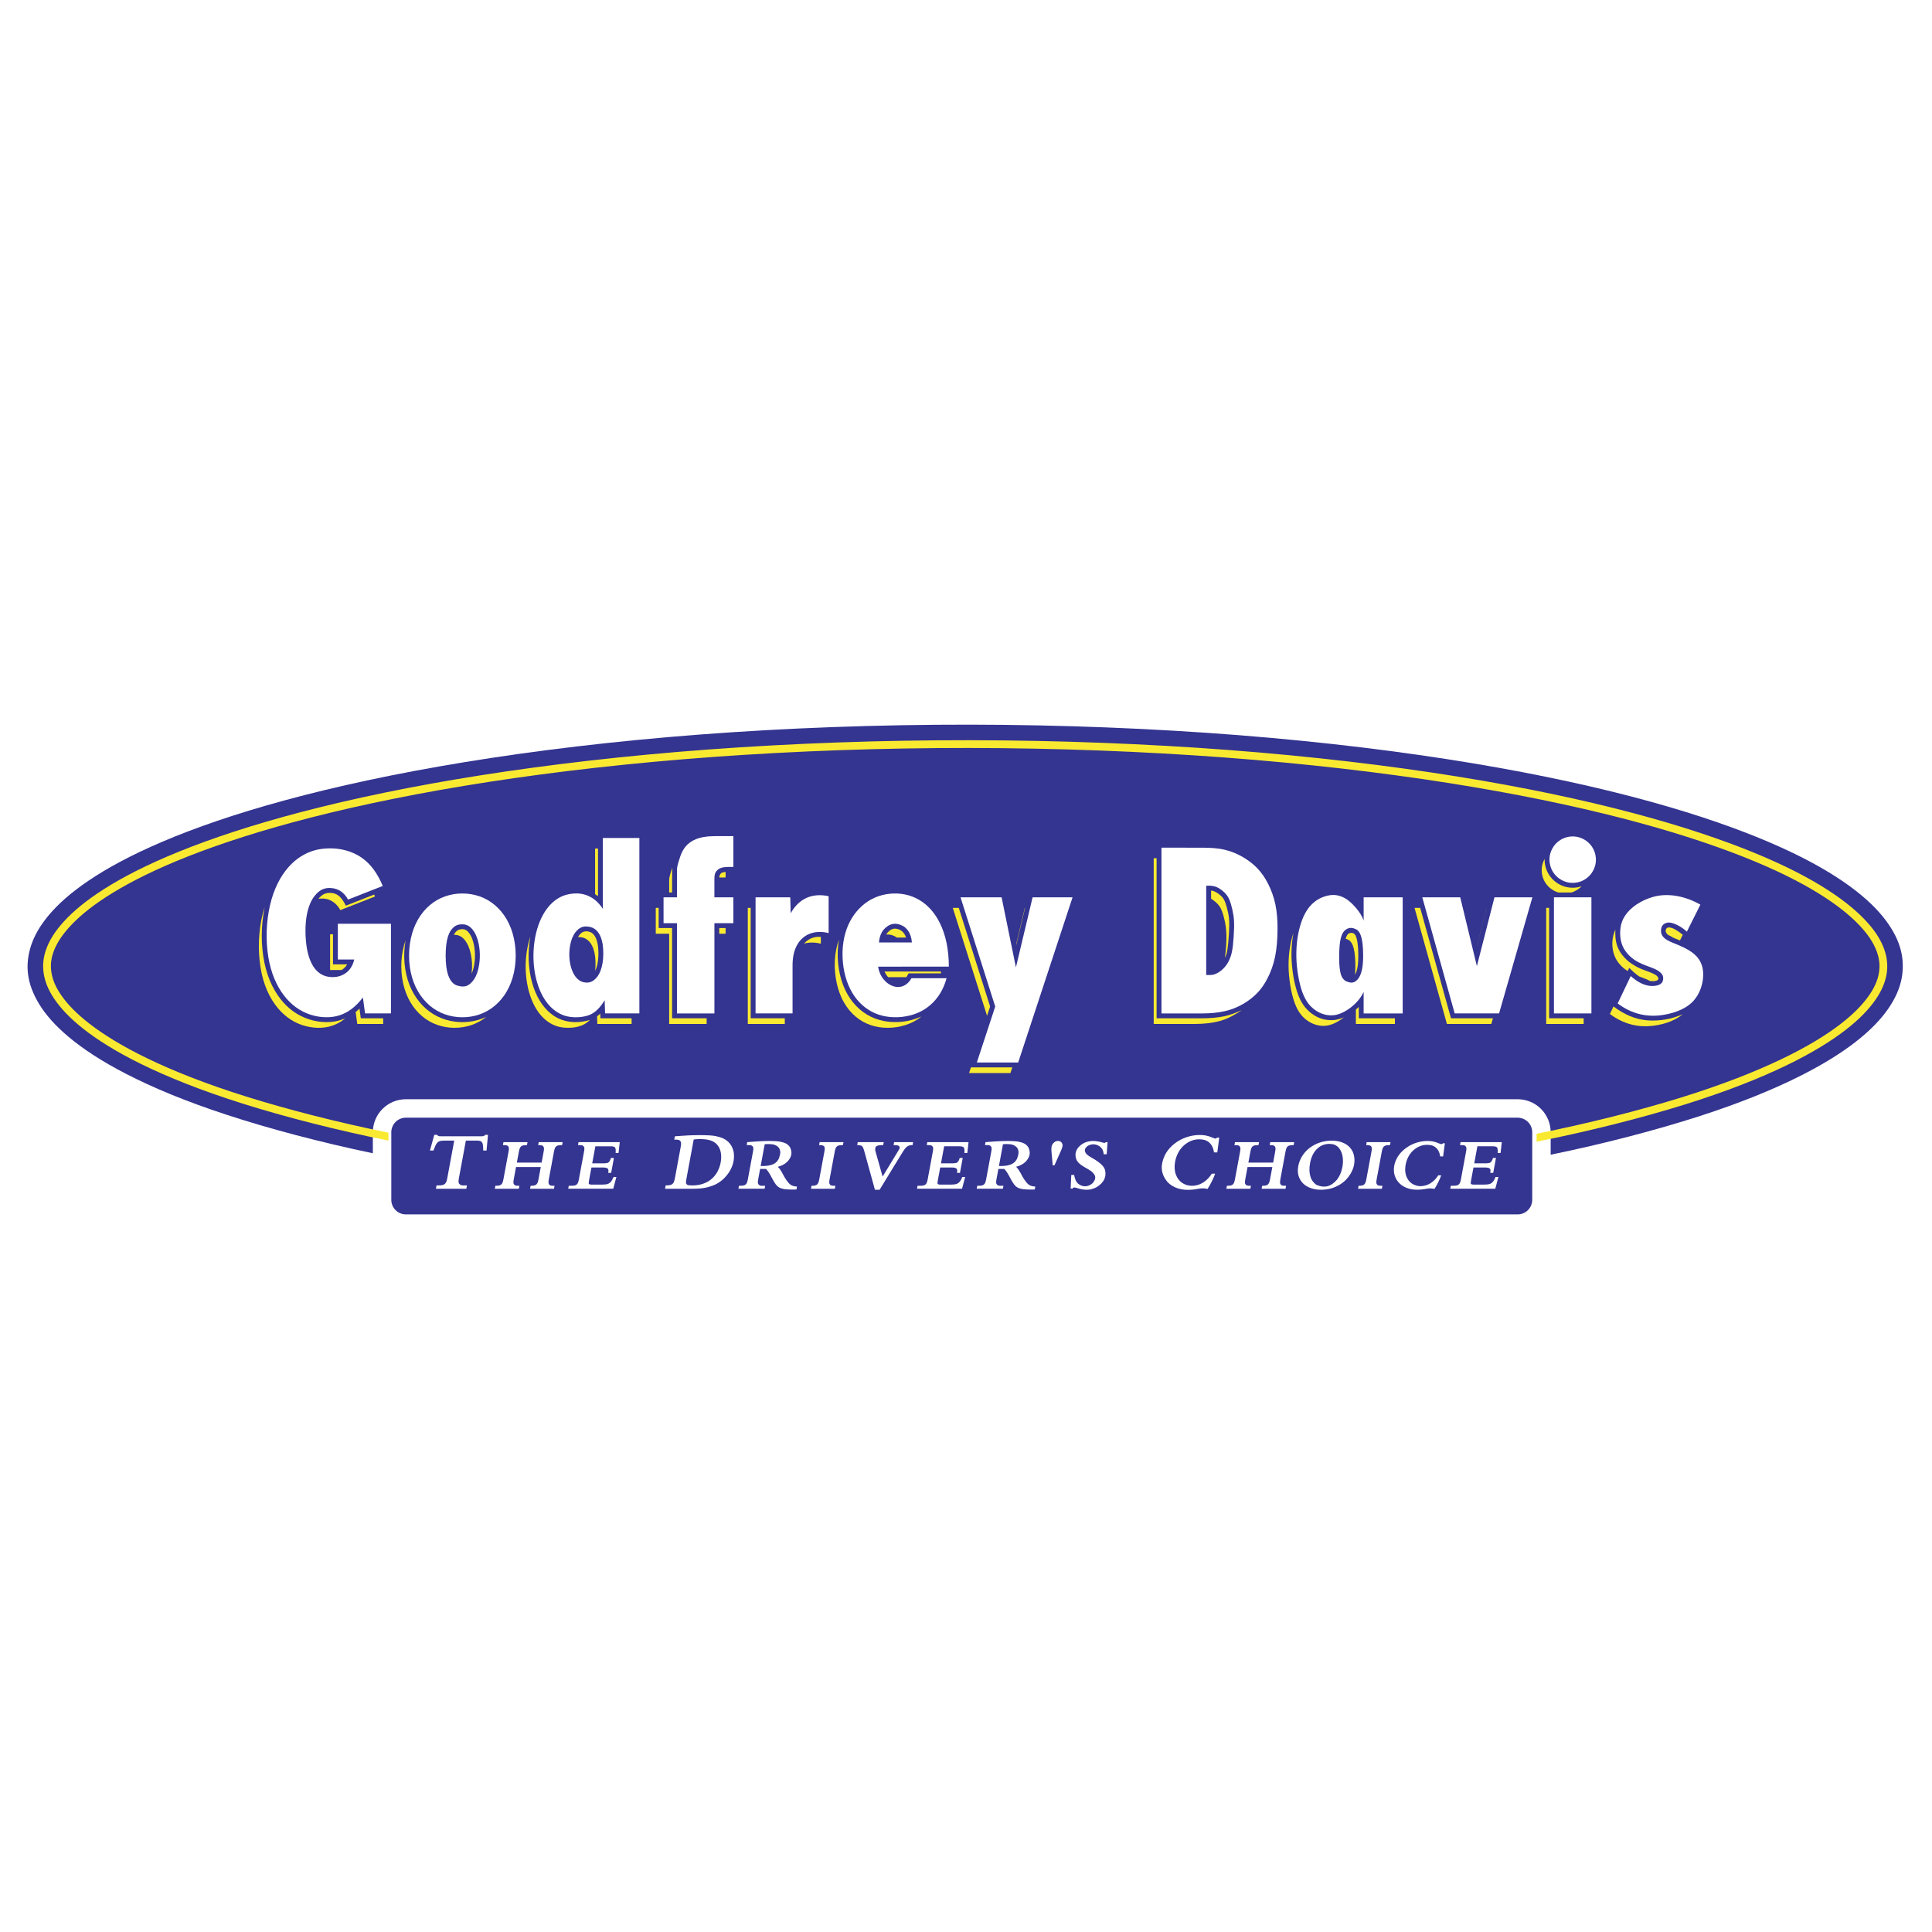 <?xml version="1.0" encoding="utf-8"?>
<!-- Generator: Adobe Illustrator 13.0.0, SVG Export Plug-In . SVG Version: 6.00 Build 14948)  -->
<!DOCTYPE svg PUBLIC "-//W3C//DTD SVG 1.0//EN" "http://www.w3.org/TR/2001/REC-SVG-20010904/DTD/svg10.dtd">
<svg version="1.0" id="Layer_1" xmlns="http://www.w3.org/2000/svg" xmlns:xlink="http://www.w3.org/1999/xlink" x="0px" y="0px"
	 width="192.756px" height="192.756px" viewBox="0 0 192.756 192.756" enable-background="new 0 0 192.756 192.756"
	 xml:space="preserve">
<g>
	<polygon fill-rule="evenodd" clip-rule="evenodd" fill="#FFFFFF" points="0,0 192.756,0 192.756,192.756 0,192.756 0,0 	"/>
	<path fill-rule="evenodd" clip-rule="evenodd" fill="#343491" d="M154.712,115.205v-2.24l0,0c0-0.432-0.087-0.863-0.252-1.261
		c-0.164-0.398-0.408-0.764-0.713-1.068c-0.304-0.305-0.668-0.549-1.067-0.714c-0.398-0.165-0.831-0.251-1.264-0.252l0,0H40.493l0,0
		c-0.432,0-0.863,0.086-1.262,0.251c-0.398,0.165-0.763,0.41-1.067,0.714c-0.305,0.305-0.549,0.67-0.714,1.068
		c-0.165,0.398-0.251,0.83-0.251,1.262l0,0v2.096l0,0c-5.211-1.086-10.368-2.458-14.572-3.835
		c-4.205-1.376-7.458-2.756-10.005-4.065c-2.547-1.309-4.388-2.547-5.771-3.706c-1.382-1.159-2.307-2.241-2.939-3.268
		c-1.26-2.079-1.433-3.905-0.818-5.835c0.323-0.978,0.881-1.988,1.787-3.062s2.156-2.211,3.968-3.434
		c1.811-1.223,4.182-2.53,7.375-3.888c3.193-1.358,7.209-2.766,12.218-4.127c5.008-1.361,11.009-2.675,17.975-3.812
		c6.966-1.137,14.898-2.096,23.455-2.747c8.556-0.651,17.737-0.994,26.9-0.982c9.164,0.012,18.31,0.378,26.818,1.049
		c8.508,0.671,16.378,1.646,23.279,2.793s12.833,2.467,17.782,3.834c4.948,1.366,8.913,2.779,12.051,4.133
		c3.139,1.354,5.45,2.648,7.222,3.865c1.771,1.216,3.002,2.354,3.885,3.425c1.726,2.119,2.23,3.992,1.967,5.933
		c-0.142,0.961-0.504,1.934-1.155,2.96c-0.65,1.025-1.591,2.106-3.003,3.271c-1.413,1.164-3.298,2.411-5.902,3.729
		s-5.929,2.705-10.207,4.084C165.229,112.753,159.998,114.123,154.712,115.205L154.712,115.205z"/>
	<path fill-rule="evenodd" clip-rule="evenodd" fill="#343491" d="M40.494,121.161c-0.19,0-0.38-0.038-0.556-0.111
		c-0.176-0.072-0.337-0.181-0.472-0.314c-0.286-0.286-0.427-0.667-0.426-1.029l0,0v-6.74l0,0c0-0.189,0.038-0.38,0.111-0.557
		c0.073-0.176,0.181-0.337,0.315-0.472c0.285-0.286,0.667-0.427,1.028-0.426l0,0h110.921l0,0c0.19,0,0.381,0.038,0.557,0.111
		c0.176,0.072,0.337,0.18,0.472,0.314c0.286,0.285,0.427,0.667,0.426,1.028l0,0v6.74l0,0c0,0.19-0.037,0.381-0.11,0.557
		s-0.181,0.338-0.315,0.473c-0.285,0.285-0.667,0.426-1.028,0.426l0,0H40.494L40.494,121.161z"/>
	<path fill-rule="evenodd" clip-rule="evenodd" fill="#F9EA31" d="M35.485,100.973c0.129-0.105,0.257-0.219,0.381-0.343l0,0
		l0.131,0.964h2.233v0.567h-2.584L35.485,100.973L35.485,100.973z"/>
	<path fill-rule="evenodd" clip-rule="evenodd" fill="#F9EA31" d="M34.458,101.597c-0.373,0.313-0.803,0.561-1.262,0.722
		c-0.904,0.322-2.006,0.3-3.066-0.053c-0.523-0.177-1.016-0.438-1.472-0.786c-0.456-0.347-0.876-0.78-1.25-1.305
		c-0.373-0.525-0.699-1.141-0.955-1.849c-0.532-1.436-0.733-3.355-0.572-5.18c0.082-0.928,0.258-1.812,0.527-2.668
		c-0.194,0.955-0.293,1.93-0.293,2.886c0,0.956,0.098,1.893,0.275,2.73s0.434,1.573,0.754,2.225c0.32,0.652,0.704,1.221,1.128,1.695
		c0.423,0.475,0.886,0.856,1.391,1.156c0.981,0.585,2.169,0.875,3.278,0.796C33.48,101.928,33.986,101.802,34.458,101.597
		L34.458,101.597z"/>
	<path fill-rule="evenodd" clip-rule="evenodd" fill="#F9EA31" d="M37.329,89.251c0.028,0.065,0.055,0.13,0.082,0.195l0,0
		l-3.458,1.357l0,0c-0.113-0.213-0.258-0.41-0.418-0.571c-0.528-0.525-1.146-0.651-1.764-0.555c0.385-0.488,0.77-0.605,1.179-0.595
		c0.431,0.02,0.822,0.144,1.219,0.696c0.122,0.168,0.239,0.371,0.334,0.583l0,0L37.329,89.251L37.329,89.251z"/>
	<path fill-rule="evenodd" clip-rule="evenodd" fill="#F9EA31" d="M33.223,93.213v3.001h1.418l0,0
		c-0.129,0.206-0.285,0.399-0.563,0.567l0,0h-1.145v-3.568H33.223L33.223,93.213z"/>
	<path fill-rule="evenodd" clip-rule="evenodd" fill="#F9EA31" d="M48.512,101.459c-0.438,0.354-0.94,0.632-1.485,0.816
		s-1.135,0.275-1.722,0.271c-0.587-0.006-1.172-0.109-1.713-0.305c-0.541-0.195-1.038-0.482-1.481-0.857
		c-0.444-0.375-0.836-0.837-1.157-1.38c-0.32-0.543-0.569-1.167-0.725-1.856c-0.156-0.69-0.219-1.447-0.181-2.185
		c0.039-0.738,0.178-1.459,0.413-2.148c-0.133,0.775-0.165,1.568-0.097,2.326c0.069,0.758,0.239,1.479,0.493,2.126
		c0.254,0.646,0.593,1.218,0.996,1.706c0.402,0.489,0.869,0.895,1.385,1.21c1.04,0.64,2.308,0.894,3.521,0.763
		C47.37,101.879,47.962,101.714,48.512,101.459L48.512,101.459z"/>
	<path fill-rule="evenodd" clip-rule="evenodd" fill="#F9EA31" d="M47.052,97.146c0.042-0.341,0.055-0.686,0.041-1.021
		c-0.014-0.336-0.057-0.663-0.121-0.957s-0.147-0.555-0.243-0.776c-0.096-0.22-0.202-0.401-0.313-0.547
		c-0.37-0.474-0.74-0.59-1.135-0.575c0.05-0.104,0.113-0.201,0.179-0.279c0.235-0.266,0.458-0.293,0.739-0.286
		c0.257,0.027,0.468,0.154,0.708,0.533c0.076,0.125,0.15,0.276,0.216,0.457c0.226,0.619,0.31,1.386,0.242,2.159
		C47.321,96.319,47.229,96.744,47.052,97.146L47.052,97.146z"/>
	<path fill-rule="evenodd" clip-rule="evenodd" fill="#F9EA31" d="M59.571,101.395c0.108-0.077,0.214-0.164,0.316-0.262l0,0
		l0.016,0.461h3.114v0.567h-3.42L59.571,101.395L59.571,101.395z"/>
	<path fill-rule="evenodd" clip-rule="evenodd" fill="#F9EA31" d="M58.856,101.76c-0.209,0.216-0.459,0.392-0.745,0.519
		c-0.559,0.249-1.354,0.329-2.096,0.216c-0.365-0.06-0.694-0.178-1.007-0.348c-0.312-0.17-0.606-0.392-0.882-0.675
		c-0.275-0.284-0.532-0.63-0.76-1.047s-0.429-0.904-0.583-1.456c-0.449-1.605-0.492-3.667,0.133-5.533
		c-0.146,0.789-0.203,1.594-0.17,2.379s0.154,1.551,0.344,2.23c0.19,0.681,0.448,1.277,0.749,1.776
		c0.301,0.499,0.645,0.901,1.017,1.221s0.771,0.556,1.204,0.709C56.909,102.052,57.914,102.05,58.856,101.76L58.856,101.76z"/>
	<path fill-rule="evenodd" clip-rule="evenodd" fill="#F9EA31" d="M59.373,89.215v-4.559h0.29v4.75l0,0
		C59.563,89.34,59.467,89.276,59.373,89.215L59.373,89.215z"/>
	<path fill-rule="evenodd" clip-rule="evenodd" fill="#F9EA31" d="M57.672,93.488c0.088-0.161,0.209-0.306,0.334-0.403
		c0.236-0.19,0.553-0.208,0.857-0.101c0.145,0.053,0.269,0.139,0.381,0.273s0.214,0.315,0.294,0.57
		c0.158,0.475,0.223,1.352,0.11,2.113c-0.053,0.357-0.141,0.65-0.269,0.925c0.034-0.33,0.043-0.663,0.031-0.974
		c-0.013-0.311-0.048-0.6-0.101-0.845c-0.052-0.246-0.122-0.449-0.202-0.622c-0.08-0.172-0.17-0.314-0.27-0.431
		C58.457,93.565,58.098,93.492,57.672,93.488L57.672,93.488z"/>
	<polygon fill-rule="evenodd" clip-rule="evenodd" fill="#F9EA31" points="65.715,90.578 65.715,92.591 67.053,92.591 
		67.053,101.594 70.501,101.594 70.501,102.161 66.763,102.161 66.763,93.158 65.425,93.158 65.425,90.578 65.715,90.578 	"/>
	<path fill-rule="evenodd" clip-rule="evenodd" fill="#F9EA31" d="M66.765,89.042l0.001-1.231l0,0c0-0.139,0.02-0.277,0.059-0.436
		s0.099-0.34,0.134-0.449c0.067-0.214,0.067-0.232,0.107-0.353c-0.023,0.824-0.009,1.646-0.013,2.469l0,0H66.765L66.765,89.042z"/>
	<path fill-rule="evenodd" clip-rule="evenodd" fill="#F9EA31" d="M72.394,86.993v0.551l0,0c-0.215-0.005-0.425-0.003-0.63,0.005
		c-0.001-0.162,0.094-0.412,0.247-0.469C72.099,87.032,72.244,87.006,72.394,86.993L72.394,86.993z"/>
	<polygon fill-rule="evenodd" clip-rule="evenodd" fill="#F9EA31" points="72.394,92.591 72.394,93.158 71.761,93.158 
		71.761,92.591 72.394,92.591 	"/>
	<path fill-rule="evenodd" clip-rule="evenodd" fill="#F9EA31" d="M81.898,93.475v0.671l0,0c-0.583-0.132-1.147-0.15-1.687-0.002
		c0.139-0.153,0.299-0.286,0.469-0.392C81.036,93.524,81.465,93.439,81.898,93.475L81.898,93.475z"/>
	<polygon fill-rule="evenodd" clip-rule="evenodd" fill="#F9EA31" points="78.299,101.594 78.299,102.161 74.607,102.161 
		74.607,90.578 74.896,90.578 74.896,101.594 78.299,101.594 	"/>
	<path fill-rule="evenodd" clip-rule="evenodd" fill="#F9EA31" d="M91.927,101.42c-0.91,0.758-2.153,1.119-3.338,1.125
		c-0.612,0.004-1.201-0.089-1.742-0.276c-0.541-0.188-1.035-0.469-1.476-0.84s-0.83-0.832-1.15-1.385
		c-0.664-1.122-0.999-2.698-0.93-4.17c0.034-0.75,0.171-1.459,0.407-2.135c-0.13,0.781-0.157,1.579-0.082,2.357
		c0.075,0.778,0.254,1.538,0.511,2.203s0.593,1.235,0.99,1.721c0.397,0.486,0.855,0.887,1.363,1.195
		c1.052,0.642,2.323,0.861,3.569,0.722C90.693,101.862,91.331,101.687,91.927,101.42L91.927,101.42z"/>
	<path fill-rule="evenodd" clip-rule="evenodd" fill="#F9EA31" d="M93.886,97.111h-3.239l0,0c-0.025,0.057-0.053,0.113-0.091,0.177
		s-0.086,0.135-0.109,0.171c-0.024,0.035-0.024,0.035-0.024,0.036l0,0h-1.811l0,0c-0.159-0.177-0.276-0.368-0.367-0.567l0,0h5.635
		l0,0C93.882,96.989,93.885,97.05,93.886,97.111L93.886,97.111z"/>
	<path fill-rule="evenodd" clip-rule="evenodd" fill="#F9EA31" d="M89.477,93.543c-0.338-0.243-0.694-0.33-1.063-0.309
		c0.43-0.657,0.976-0.732,1.536-0.363c0.226,0.173,0.368,0.421,0.449,0.672l0,0H89.477L89.477,93.543z"/>
	<polygon fill-rule="evenodd" clip-rule="evenodd" fill="#F9EA31" points="96.87,106.492 100.996,106.492 100.81,107.059 
		96.684,107.059 96.87,106.492 	"/>
	<polygon fill-rule="evenodd" clip-rule="evenodd" fill="#F9EA31" points="98.479,101.348 95.058,90.578 95.657,90.578 
		98.784,100.42 98.479,101.348 	"/>
	<polygon fill-rule="evenodd" clip-rule="evenodd" fill="#F9EA31" points="101.384,94.211 102.247,90.578 102.273,90.578 
		101.396,94.27 101.384,94.211 	"/>
	<path fill-rule="evenodd" clip-rule="evenodd" fill="#F9EA31" d="M123.919,100.773c-0.649,0.412-1.3,0.824-2.087,1.056
		s-1.71,0.332-2.636,0.332l0,0h-4.091V85.623h0.289v15.971h4.576l0,0c0.758,0,1.515-0.064,2.173-0.201
		S123.36,101.015,123.919,100.773L123.919,100.773z"/>
	<path fill-rule="evenodd" clip-rule="evenodd" fill="#F9EA31" d="M122.212,95.562c0.107-0.797,0.158-1.602,0.147-2.226
		c-0.01-0.624-0.08-1.064-0.169-1.474c-0.089-0.409-0.196-0.786-0.316-1.066c-0.12-0.28-0.252-0.464-0.425-0.641
		s-0.387-0.347-0.618-0.487l0,0v-0.817l0,0c0.27,0.02,0.597,0.189,0.916,0.466c0.147,0.127,0.272,0.263,0.373,0.446
		c0.102,0.183,0.18,0.414,0.268,0.728c0.088,0.315,0.186,0.714,0.228,1.141s0.028,0.881-0.002,1.422
		c-0.031,0.541-0.079,1.168-0.143,1.603C122.407,95.093,122.328,95.336,122.212,95.562L122.212,95.562z"/>
	<polygon fill-rule="evenodd" clip-rule="evenodd" fill="#F9EA31" points="141.692,90.578 144.766,101.594 148.952,101.594 
		148.789,102.161 144.358,102.161 141.128,90.578 141.692,90.578 	"/>
	<polygon fill-rule="evenodd" clip-rule="evenodd" fill="#F9EA31" points="147.358,94.37 148.328,90.578 148.333,90.578 
		147.361,94.381 147.358,94.37 	"/>
	<polygon fill-rule="evenodd" clip-rule="evenodd" fill="#F9EA31" points="154.554,90.578 154.554,101.594 158.002,101.594 
		158.002,102.161 154.264,102.161 154.264,90.578 154.554,90.578 	"/>
	<path fill-rule="evenodd" clip-rule="evenodd" fill="#F9EA31" d="M135.276,100.726c0.098-0.084,0.194-0.172,0.289-0.265l0,0v1.133
		h3.607v0.567h-3.896V100.726L135.276,100.726z"/>
	<path fill-rule="evenodd" clip-rule="evenodd" fill="#F9EA31" d="M134.081,101.497c-0.578,0.47-1.232,0.792-1.823,0.844
		c-0.54,0.056-1.122-0.078-1.685-0.425c-0.264-0.164-0.506-0.37-0.722-0.626c-0.216-0.254-0.404-0.558-0.577-0.966
		c-0.172-0.407-0.328-0.92-0.453-1.527c-0.124-0.607-0.219-1.31-0.25-1.995c-0.031-0.685,0-1.352,0.081-1.971
		c0.082-0.619,0.212-1.192,0.396-1.747c-0.137,0.711-0.204,1.436-0.198,2.191c0.006,0.756,0.085,1.543,0.21,2.248
		c0.126,0.704,0.297,1.325,0.491,1.816s0.411,0.853,0.661,1.158c0.832,0.992,1.88,1.357,2.852,1.275
		C133.408,101.741,133.758,101.646,134.081,101.497L134.081,101.497z"/>
	<path fill-rule="evenodd" clip-rule="evenodd" fill="#F9EA31" d="M135.191,97.246c0.031-0.401,0.042-0.804,0.031-1.189
		c-0.01-0.385-0.04-0.753-0.083-1.04c-0.042-0.287-0.097-0.493-0.156-0.653c-0.059-0.161-0.123-0.276-0.194-0.369
		c-0.155-0.204-0.341-0.29-0.534-0.33c0.028-0.1,0.065-0.198,0.104-0.275c0.064-0.116,0.081-0.179,0.227-0.27
		c0.135-0.059,0.388-0.101,0.578,0.097c0.034,0.041,0.068,0.095,0.104,0.172c0.035,0.078,0.07,0.178,0.104,0.315
		s0.066,0.312,0.091,0.539c0.025,0.226,0.044,0.503,0.052,0.793c0.007,0.289,0.004,0.59-0.01,0.84
		c-0.014,0.25-0.037,0.448-0.066,0.618C135.383,96.793,135.316,97.02,135.191,97.246L135.191,97.246z"/>
	<path fill-rule="evenodd" clip-rule="evenodd" fill="#F9EA31" d="M164.599,97.87c-0.101-0.062-0.206-0.116-0.369-0.185
		c-0.164-0.068-0.388-0.15-0.509-0.195s-0.142-0.053-0.161-0.06c-0.342-0.237-0.68-0.523-1.011-0.867l0,0l-0.152,0.319l0,0
		c-0.354-0.218-0.669-0.5-0.91-0.81c-0.496-0.632-0.672-1.427-0.613-2.199c0.031-0.395,0.132-0.777,0.294-1.129
		c-0.054,1.045,0.067,2.17,1.373,3.229c0.338,0.253,0.739,0.494,1.134,0.668c0.211,0.093,0.431,0.17,0.585,0.226
		s0.243,0.087,0.374,0.141c0.132,0.055,0.306,0.129,0.428,0.193c0.122,0.062,0.192,0.115,0.245,0.163
		c0.14,0.139,0.229,0.29,0.058,0.429C165.157,97.91,164.902,97.904,164.599,97.87L164.599,97.87z"/>
	<path fill-rule="evenodd" clip-rule="evenodd" fill="#F9EA31" d="M167.609,93.829c-0.389-0.162-0.626-0.23-0.925-0.426
		c-0.086-0.046-0.17-0.086-0.254-0.125c-0.25-0.217-0.342-0.419-0.127-0.696c0.249-0.122,0.539-0.002,0.811,0.141
		c0.207,0.112,0.499,0.313,0.779,0.539l0,0L167.609,93.829L167.609,93.829z"/>
	<path fill-rule="evenodd" clip-rule="evenodd" fill="#F9EA31" d="M167.896,101.189c-0.441,0.356-0.945,0.633-1.557,0.839
		s-1.33,0.342-2.015,0.36c-0.683,0.02-1.331-0.078-1.953-0.287c-0.623-0.208-1.222-0.528-1.751-0.936l0,0l0.358-0.753l0,0
		c0.53,0.407,1.114,0.746,1.68,0.978c1.142,0.468,2.284,0.519,3.476,0.327C166.736,101.616,167.331,101.438,167.896,101.189
		L167.896,101.189z"/>
	<path fill-rule="evenodd" clip-rule="evenodd" fill="#F9EA31" d="M154.106,85.698c-0.009,0.358,0.052,0.718,0.178,1.054
		s0.318,0.647,0.562,0.913c0.244,0.265,0.54,0.482,0.864,0.637c0.626,0.299,1.389,0.36,2.093,0.122
		c-0.312,0.311-0.652,0.5-1.012,0.619l0,0h-1.318l0,0c-0.265-0.08-0.516-0.207-0.736-0.374c-0.221-0.167-0.412-0.375-0.561-0.608
		c-0.301-0.471-0.419-1.043-0.336-1.583C153.883,86.204,153.973,85.939,154.106,85.698L154.106,85.698z"/>
	<path fill-rule="evenodd" clip-rule="evenodd" fill="#FFFFFF" d="M39.004,92.161h-5.297v3.568h1.637l0,0
		c-0.062,0.27-0.166,0.53-0.297,0.751s-0.291,0.403-0.477,0.55c-0.566,0.439-1.29,0.557-2.038,0.374
		c-0.361-0.103-0.698-0.288-1.027-0.66c-0.149-0.17-0.288-0.374-0.415-0.625c-0.127-0.25-0.243-0.546-0.338-0.899
		c-0.195-0.696-0.299-1.731-0.269-2.69c0.015-0.479,0.063-0.913,0.137-1.296c0.074-0.384,0.173-0.716,0.289-1.002
		s0.246-0.527,0.387-0.729c0.678-0.906,1.31-0.996,2.055-0.859c0.345,0.08,0.68,0.239,1.001,0.579
		c0.143,0.152,0.272,0.333,0.376,0.528l0,0l3.458-1.357l0,0c-0.242-0.6-0.559-1.171-0.901-1.638s-0.711-0.829-1.123-1.128
		c-1.255-0.917-3.037-1.209-4.667-0.82c-0.51,0.131-0.997,0.342-1.454,0.628c-0.457,0.287-0.885,0.65-1.277,1.099
		c-0.394,0.448-0.752,0.981-1.061,1.607c-0.309,0.626-0.569,1.345-0.757,2.146c-0.188,0.801-0.305,1.686-0.335,2.579
		c-0.03,0.893,0.026,1.796,0.158,2.605c0.132,0.81,0.338,1.527,0.603,2.165s0.587,1.196,0.952,1.673s0.769,0.871,1.206,1.188
		c0.86,0.635,1.914,0.964,2.919,0.992c0.496,0.015,0.962-0.047,1.4-0.184c0.438-0.137,0.847-0.349,1.246-0.652
		c0.398-0.304,0.787-0.698,1.112-1.138l0,0l0.215,1.592h2.584V92.161L39.004,92.161z"/>
	<path fill-rule="evenodd" clip-rule="evenodd" fill="#FFFFFF" d="M51.453,95.336c0-0.756-0.105-1.517-0.303-2.199
		c-0.198-0.683-0.487-1.287-0.845-1.804c-0.358-0.517-0.784-0.948-1.263-1.287c-0.975-0.697-2.188-0.981-3.353-0.886
		c-0.594,0.049-1.172,0.199-1.702,0.442c-0.53,0.244-1.011,0.583-1.434,1.012s-0.787,0.946-1.072,1.548
		c-0.571,1.187-0.8,2.798-0.596,4.287c0.1,0.735,0.301,1.417,0.584,2.017c0.283,0.599,0.646,1.117,1.069,1.547
		c0.422,0.429,0.904,0.77,1.434,1.016c1.027,0.479,2.299,0.604,3.481,0.299c0.571-0.147,1.104-0.394,1.583-0.731
		c0.48-0.338,0.908-0.768,1.268-1.282c0.358-0.516,0.648-1.115,0.846-1.792C51.348,96.845,51.453,96.093,51.453,95.336
		L51.453,95.336z M44.463,95.341c0-0.388,0.022-0.778,0.063-1.103c0.04-0.325,0.099-0.585,0.168-0.801s0.147-0.389,0.233-0.532
		c0.443-0.675,0.874-0.709,1.395-0.675c0.354,0.067,0.673,0.229,1.014,0.779c0.099,0.166,0.191,0.365,0.271,0.599
		c0.255,0.752,0.339,1.691,0.199,2.634c-0.045,0.291-0.111,0.558-0.189,0.789c-0.078,0.231-0.168,0.427-0.266,0.591
		c-0.596,0.911-1.135,0.898-1.822,0.679c-0.22-0.099-0.415-0.245-0.607-0.555c-0.084-0.141-0.163-0.31-0.23-0.521
		c-0.068-0.213-0.126-0.467-0.166-0.788S44.463,95.729,44.463,95.341L44.463,95.341z"/>
	<path fill-rule="evenodd" clip-rule="evenodd" fill="#FFFFFF" d="M63.792,83.604h-3.646v7.075l0,0
		c-0.208-0.33-0.469-0.629-0.747-0.861c-0.868-0.709-1.905-0.82-2.951-0.533c-0.322,0.097-0.626,0.242-0.915,0.438
		c-0.289,0.197-0.561,0.444-0.817,0.752c-0.255,0.309-0.494,0.678-0.704,1.114c-0.209,0.435-0.389,0.936-0.523,1.489
		c-0.265,1.074-0.348,2.394-0.181,3.619c0.08,0.593,0.212,1.15,0.382,1.645s0.377,0.929,0.607,1.299
		c0.229,0.369,0.482,0.674,0.751,0.924c0.27,0.251,0.557,0.446,0.859,0.595c0.574,0.297,1.34,0.389,2.067,0.302
		c0.65-0.084,1.151-0.253,1.666-0.766c0.242-0.242,0.485-0.562,0.685-0.904l0,0l0.045,1.317h3.42V83.604L63.792,83.604z
		 M60.192,95.125c0,0.328-0.025,0.658-0.073,0.951S60,96.624,59.917,96.843c-0.084,0.219-0.181,0.401-0.285,0.552
		c-0.488,0.66-0.968,0.721-1.511,0.576c-0.246-0.083-0.488-0.238-0.722-0.554c-0.108-0.146-0.209-0.325-0.297-0.538
		c-0.285-0.698-0.381-1.593-0.233-2.495c0.047-0.278,0.118-0.532,0.201-0.751c0.084-0.218,0.182-0.401,0.287-0.553
		c0.524-0.696,0.983-0.715,1.581-0.584c0.261,0.078,0.497,0.212,0.728,0.508c0.1,0.131,0.19,0.29,0.269,0.483
		c0.078,0.194,0.144,0.425,0.189,0.703C60.167,94.471,60.192,94.796,60.192,95.125L60.192,95.125z"/>
	<path fill-rule="evenodd" clip-rule="evenodd" fill="#FFFFFF" d="M71.276,92.106h1.892v-2.58h-1.892v-1.88l0,0
		c0.02-0.312-0.003-0.65,0.453-0.959c0.077-0.044,0.168-0.083,0.272-0.114s0.219-0.053,0.416-0.066
		c0.197-0.015,0.475-0.021,0.752-0.013l0,0v-3.074h-1.8l0,0c-0.387,0-0.774,0.027-1.102,0.08c-0.328,0.053-0.596,0.129-0.83,0.223
		c-0.234,0.094-0.433,0.204-0.61,0.335c-0.177,0.131-0.333,0.282-0.472,0.458c-0.139,0.177-0.26,0.38-0.355,0.593
		c-0.095,0.212-0.164,0.433-0.203,0.563s-0.05,0.168-0.073,0.235c-0.023,0.066-0.059,0.162-0.093,0.309
		c-0.034,0.146-0.088,0.344-0.088,0.544l0,0l-0.003,2.768h-1.338v2.58h1.338v9.003h3.738V92.106L71.276,92.106z"/>
	<path fill-rule="evenodd" clip-rule="evenodd" fill="#FFFFFF" d="M78.843,89.526h-3.461v11.583h3.692v-4.831l0,0
		c0-0.403,0.044-0.807,0.13-1.161c0.086-0.353,0.212-0.655,0.368-0.914c0.155-0.258,0.338-0.473,0.549-0.649
		c0.21-0.176,0.449-0.314,0.712-0.411c0.533-0.202,1.199-0.215,1.84-0.049l0,0v-3.678l0,0c-0.394-0.09-0.801-0.121-1.176-0.092
		c-0.375,0.03-0.719,0.119-1.037,0.263s-0.61,0.342-0.876,0.602c-0.267,0.259-0.508,0.581-0.695,0.929l0,0L78.843,89.526
		L78.843,89.526z"/>
	<path fill-rule="evenodd" clip-rule="evenodd" fill="#FFFFFF" d="M94.666,96.443c0.002-0.82-0.08-1.642-0.23-2.373
		c-0.151-0.731-0.371-1.372-0.641-1.928c-0.269-0.556-0.588-1.028-0.943-1.422c-0.356-0.394-0.75-0.71-1.176-0.957
		c-0.871-0.506-1.883-0.693-2.872-0.597c-0.505,0.048-1.004,0.171-1.467,0.366c-0.463,0.196-0.892,0.464-1.279,0.801
		c-0.388,0.336-0.736,0.741-1.027,1.203c-0.292,0.463-0.528,0.984-0.693,1.566c-0.166,0.582-0.262,1.224-0.278,1.89
		s0.048,1.358,0.183,1.995c0.135,0.637,0.342,1.218,0.603,1.729c0.261,0.51,0.575,0.948,0.932,1.316
		c0.357,0.369,0.756,0.668,1.194,0.9c0.893,0.482,1.976,0.64,3.03,0.521c0.539-0.06,1.064-0.19,1.54-0.39s0.901-0.468,1.279-0.795
		s0.707-0.712,0.981-1.164c0.275-0.453,0.496-0.971,0.64-1.509l0,0l-3.506-0.001l0,0c-0.214,0.393-0.5,0.638-0.777,0.76
		c-0.476,0.205-0.995,0.149-1.525-0.203c-0.17-0.117-0.333-0.267-0.476-0.441c-0.304-0.372-0.486-0.825-0.549-1.268l0,0H94.666
		L94.666,96.443z M90.979,94.028h-3.282l0,0c0.016-0.246,0.066-0.489,0.144-0.704c0.077-0.214,0.181-0.399,0.304-0.555
		c0.579-0.658,1.235-0.767,1.963-0.376c0.157,0.096,0.3,0.221,0.423,0.376C90.803,93.107,90.95,93.573,90.979,94.028L90.979,94.028z
		"/>
	<polygon fill-rule="evenodd" clip-rule="evenodd" fill="#FFFFFF" points="107.01,89.526 103.022,89.526 101.359,96.515 
		99.93,89.526 95.832,89.526 99.294,100.423 97.458,106.007 101.584,106.007 107.01,89.526 	"/>
	<path fill-rule="evenodd" clip-rule="evenodd" fill="#FFFFFF" d="M115.88,84.572v16.538h4.091l0,0c0.783,0,1.568-0.07,2.25-0.23
		c0.681-0.161,1.258-0.399,1.792-0.707c0.533-0.309,1.025-0.686,1.436-1.114c0.409-0.429,0.735-0.909,1.033-1.499
		c0.299-0.59,0.568-1.29,0.737-2.125c0.169-0.836,0.237-1.809,0.241-2.708c0.005-0.9-0.055-1.726-0.213-2.484
		s-0.415-1.447-0.719-2.047c-0.303-0.601-0.651-1.112-1.071-1.554c-0.421-0.442-0.914-0.815-1.451-1.128
		c-0.537-0.313-1.118-0.565-1.799-0.729c-0.682-0.164-1.461-0.21-2.236-0.21l0,0L115.88,84.572L115.88,84.572z M120.347,88.364
		c0.475-0.013,0.896,0.005,1.357,0.314c0.17,0.109,0.344,0.251,0.487,0.394c0.144,0.143,0.256,0.287,0.354,0.463
		c0.099,0.177,0.184,0.386,0.271,0.689c0.089,0.303,0.18,0.698,0.238,1.069c0.059,0.371,0.084,0.716,0.072,1.249
		s-0.06,1.25-0.115,1.756c-0.057,0.505-0.122,0.798-0.204,1.056c-0.081,0.258-0.18,0.482-0.291,0.679
		c-0.112,0.197-0.237,0.367-0.384,0.523c-0.424,0.449-0.938,0.729-1.384,0.722l0,0h-0.403V88.364L120.347,88.364z"/>
	<polygon fill-rule="evenodd" clip-rule="evenodd" fill="#FFFFFF" points="152.887,89.526 149.103,89.526 147.349,96.389 
		145.688,89.526 141.903,89.526 145.133,101.109 149.563,101.109 152.887,89.526 	"/>
	<polygon fill-rule="evenodd" clip-rule="evenodd" fill="#FFFFFF" points="158.776,89.526 155.038,89.526 155.038,101.109 
		158.776,101.109 158.776,89.526 	"/>
	<path fill-rule="evenodd" clip-rule="evenodd" fill="#FFFFFF" d="M139.947,89.526h-3.896v2.324l0,0
		c-0.097-0.28-0.23-0.547-0.435-0.839c-0.405-0.578-0.995-1.171-1.482-1.426c-0.768-0.413-1.496-0.366-2.309-0.018
		c-0.266,0.121-0.521,0.281-0.753,0.477c-0.231,0.195-0.441,0.424-0.636,0.711c-0.193,0.287-0.371,0.629-0.529,1.043
		c-0.157,0.414-0.294,0.898-0.395,1.439c-0.205,1.076-0.236,2.385-0.067,3.617c0.081,0.612,0.204,1.202,0.343,1.682
		c0.139,0.479,0.294,0.848,0.464,1.153s0.355,0.55,0.565,0.757c0.668,0.648,1.489,0.925,2.241,0.842
		c0.515-0.053,1.097-0.31,1.672-0.743c0.284-0.216,0.555-0.469,0.779-0.736c0.224-0.267,0.402-0.549,0.541-0.849l0,0v2.15h3.896
		V89.526L139.947,89.526z M133.918,93.185c0.058-0.118,0.118-0.211,0.185-0.287c0.378-0.389,0.804-0.414,1.29-0.126
		c0.072,0.054,0.137,0.121,0.196,0.206s0.116,0.189,0.167,0.329c0.053,0.14,0.101,0.314,0.141,0.545
		c0.079,0.43,0.124,1.209,0.099,1.9c-0.012,0.327-0.04,0.596-0.08,0.824c-0.039,0.228-0.09,0.414-0.148,0.574
		c-0.058,0.158-0.123,0.291-0.191,0.399c-0.418,0.6-0.78,0.547-1.253,0.362c-0.153-0.08-0.289-0.178-0.421-0.407
		c-0.054-0.097-0.103-0.212-0.146-0.373c-0.043-0.161-0.081-0.367-0.108-0.65s-0.043-0.643-0.042-1.021
		c0-0.378,0.017-0.774,0.045-1.089c0.027-0.314,0.065-0.548,0.111-0.736C133.808,93.446,133.861,93.303,133.918,93.185
		L133.918,93.185z"/>
	<path fill-rule="evenodd" clip-rule="evenodd" fill="#FFFFFF" d="M161.395,100.114c1.468,1.106,3.007,1.382,4.516,1.149
		c0.342-0.052,0.688-0.13,1.01-0.227s0.616-0.211,0.875-0.336c0.259-0.124,0.482-0.26,0.679-0.406
		c0.195-0.146,0.365-0.302,0.518-0.477c0.525-0.615,0.783-1.3,0.895-2.021c0.1-0.779,0.06-1.628-0.62-2.38
		c-0.14-0.151-0.309-0.3-0.527-0.451s-0.488-0.306-0.778-0.447s-0.603-0.269-0.838-0.365c-0.236-0.096-0.396-0.16-0.557-0.238
		s-0.321-0.171-0.442-0.264c-0.382-0.31-0.431-0.601-0.4-0.938c0.03-0.177,0.071-0.349,0.273-0.513
		c0.375-0.243,0.685-0.168,1.092-0.023c0.35,0.136,0.806,0.402,1.21,0.771l0,0l1.347-2.692l0,0
		c-1.447-0.827-3.196-1.207-4.721-0.771c-0.29,0.08-0.582,0.187-0.863,0.316c-0.281,0.13-0.551,0.282-0.793,0.445
		s-0.457,0.337-0.641,0.515c-0.84,0.836-0.993,1.596-0.988,2.465c0.04,0.765,0.24,1.57,1.142,2.321
		c0.188,0.157,0.402,0.308,0.676,0.45c0.272,0.142,0.604,0.275,0.816,0.357s0.304,0.11,0.466,0.173
		c0.161,0.062,0.392,0.158,0.567,0.252c0.651,0.384,0.694,0.699,0.582,1.116c-0.033,0.083-0.083,0.156-0.153,0.221
		c-0.069,0.064-0.159,0.12-0.274,0.163c-0.779,0.248-1.743,0.028-2.763-0.9l0,0L161.395,100.114L161.395,100.114z"/>
	<path fill-rule="evenodd" clip-rule="evenodd" fill="#FFFFFF" d="M156.201,83.561c-0.229,0.074-0.451,0.185-0.65,0.33
		s-0.377,0.322-0.521,0.521c-0.443,0.625-0.55,1.352-0.329,2.062c0.074,0.229,0.186,0.451,0.33,0.65
		c0.145,0.199,0.322,0.377,0.521,0.522c0.625,0.444,1.351,0.55,2.061,0.33c0.23-0.074,0.451-0.185,0.65-0.33
		c0.199-0.144,0.377-0.322,0.521-0.521c0.444-0.625,0.551-1.352,0.33-2.062c-0.074-0.229-0.186-0.451-0.329-0.65
		c-0.145-0.199-0.322-0.377-0.521-0.521C157.639,83.447,156.912,83.34,156.201,83.561L156.201,83.561z"/>
	<path fill-rule="evenodd" clip-rule="evenodd" fill="#F9EA31" d="M153.307,113.909v-0.793l0,0c5.138-1.026,10.225-2.315,14.4-3.61
		s7.438-2.596,10.003-3.822c2.563-1.226,4.429-2.379,5.812-3.432c1.384-1.052,2.286-2.004,2.896-2.858
		c0.61-0.855,0.927-1.615,1.046-2.351c0.119-0.737,0.041-1.451-0.262-2.225c-0.303-0.773-0.831-1.606-1.732-2.547
		s-2.176-1.99-4.008-3.124c-1.832-1.133-4.222-2.353-7.428-3.625c-3.207-1.274-7.229-2.602-12.153-3.875
		c-4.923-1.272-10.747-2.488-17.419-3.537c-6.672-1.048-14.193-1.93-22.293-2.536c-8.101-0.606-16.779-0.938-25.465-0.948
		c-8.686-0.01-17.378,0.302-25.51,0.892c-8.132,0.589-15.703,1.456-22.428,2.494s-12.605,2.247-17.583,3.514
		S22.13,84.12,18.866,85.4c-3.265,1.281-5.718,2.517-7.586,3.657c-1.869,1.14-3.153,2.183-4.07,3.127
		c-0.917,0.944-1.469,1.788-1.789,2.565c-0.319,0.778-0.406,1.49-0.298,2.223c0.107,0.734,0.407,1.49,0.998,2.34
		c0.59,0.85,1.471,1.794,2.831,2.844c1.361,1.051,3.202,2.206,5.73,3.431c2.529,1.226,5.747,2.521,9.865,3.812
		c4.119,1.292,9.139,2.581,14.208,3.609l0,0v0.792l0,0c-5.193-1.046-10.334-2.366-14.551-3.695
		c-4.217-1.329-7.509-2.667-10.083-3.928c-2.574-1.262-4.43-2.448-5.81-3.535c-1.38-1.088-2.284-2.077-2.897-2.986
		c-0.613-0.91-0.936-1.739-1.057-2.552c-0.121-0.812-0.042-1.606,0.27-2.452c0.312-0.845,0.855-1.741,1.757-2.725
		c0.901-0.985,2.161-2.059,3.999-3.227c1.837-1.168,4.254-2.43,7.493-3.741c3.238-1.311,7.299-2.669,12.291-3.973
		c4.992-1.303,10.915-2.55,17.725-3.624c6.81-1.074,14.506-1.973,22.792-2.585c8.286-0.612,17.161-0.938,26.031-0.927
		c8.87,0.011,17.736,0.356,25.991,0.987c8.254,0.63,15.896,1.545,22.649,2.629c6.753,1.084,12.617,2.339,17.555,3.648
		c4.938,1.309,8.948,2.672,12.128,3.976c3.179,1.304,5.526,2.547,7.325,3.708s3.049,2.24,3.934,3.222s1.403,1.869,1.698,2.708
		c0.295,0.84,0.366,1.633,0.232,2.447s-0.473,1.65-1.106,2.566c-0.633,0.916-1.561,1.912-2.97,3.004s-3.3,2.28-5.912,3.543
		c-2.611,1.263-5.943,2.601-10.211,3.929S158.56,112.865,153.307,113.909L153.307,113.909z"/>
	<path fill-rule="evenodd" clip-rule="evenodd" fill="#FFFFFF" d="M46.48,113.796h0.993l0,0c0.154,0.003,0.281-0.001,0.424,0.039
		c0.141,0.026,0.243,0.189,0.261,0.298c0.033,0.104,0.051,0.382,0.056,0.658l0,0h0.328l0.145-1.571h-0.265l0,0
		c-0.147,0.166-0.295,0.146-0.458,0.147c-1.327-0.001-2.655,0.001-3.982-0.001c-0.163-0.004-0.276,0.005-0.377-0.146l0,0h-0.276
		l-0.434,1.571h0.348l0,0c0.066-0.183,0.139-0.362,0.195-0.481c0.089-0.188,0.129-0.239,0.221-0.333
		c0.078-0.07,0.135-0.096,0.213-0.124c0.106-0.042,0.334-0.057,0.566-0.057l0,0h0.882l-0.694,3.741l0,0
		c-0.047,0.207-0.065,0.418-0.252,0.592c-0.221,0.152-0.355,0.129-0.617,0.14l0,0h-0.204l-0.062,0.333h3.035l0.062-0.333l0,0
		c-0.193-0.028-0.6,0.11-0.809-0.21c-0.058-0.178-0.027-0.301,0.008-0.521l0,0L46.48,113.796L46.48,113.796z M53.954,116.433
		l-0.227,1.224l0,0c-0.044,0.201-0.078,0.452-0.295,0.572c-0.154,0.075-0.288,0.075-0.493,0.078l0,0l-0.055,0.295h2.389l0.055-0.295
		l0,0c-0.19-0.02-0.5,0.063-0.594-0.243c-0.023-0.127-0.006-0.236,0.024-0.407l0,0l0.512-2.76l0,0
		c0.044-0.202,0.077-0.454,0.294-0.572c0.158-0.076,0.302-0.075,0.517-0.077l0,0l0.055-0.295h-2.388l-0.055,0.295l0,0
		c0.185,0.017,0.483-0.053,0.569,0.246c0.023,0.127,0.006,0.235-0.022,0.403l0,0l-0.203,1.094h-2.47l0.203-1.094l0,0
		c0.045-0.202,0.077-0.454,0.295-0.572c0.157-0.076,0.297-0.075,0.51-0.077l0,0l0.055-0.295h-2.4l-0.055,0.295l0,0
		c0.19,0.018,0.497-0.061,0.588,0.242c0.023,0.127,0.005,0.236-0.024,0.407l0,0l-0.512,2.76l0,0
		c-0.045,0.202-0.077,0.454-0.295,0.572c-0.157,0.076-0.297,0.075-0.51,0.078l0,0l-0.055,0.295h2.4l0.055-0.295l0,0
		c-0.19-0.019-0.497,0.06-0.588-0.243c-0.023-0.127-0.005-0.236,0.024-0.407l0,0l0.227-1.224H53.954L53.954,116.433z M59.008,116.48
		h1.099l0,0c0.194,0.005,0.583-0.01,0.597,0.278c0.006,0.066-0.003,0.147-0.027,0.26l0,0h0.299l0.276-1.488H60.95l0,0
		c-0.038,0.185-0.176,0.483-0.377,0.501c-0.082,0.024-0.237,0.035-0.395,0.035l0,0h-1.093l0.315-1.7h1.506l0,0
		c0.173-0.002,0.454,0.012,0.495,0.204c0.041,0.136,0.032,0.263,0.021,0.463l0,0h0.291l0.122-1.081H57.72l-0.055,0.295l0,0
		c0.186,0.021,0.527-0.078,0.629,0.242c0.023,0.127,0.005,0.236-0.024,0.407l0,0l-0.512,2.76l0,0
		c-0.044,0.202-0.077,0.454-0.295,0.572c-0.182,0.096-0.446,0.074-0.718,0.078l0,0l-0.055,0.295h4.496l0.31-1.173h-0.283l0,0
		c-0.044,0.109-0.095,0.216-0.139,0.295c-0.116,0.23-0.317,0.372-0.461,0.407c-0.117,0.039-0.313,0.057-0.514,0.057
		c-0.36,0-0.702,0-1.081,0c-0.097,0.008-0.291-0.019-0.278-0.132c-0.001-0.013-0.002-0.028-0.001-0.052
		c-0.001-0.052,0.036-0.267,0.074-0.475l0,0L59.008,116.48L59.008,116.48z M67.271,113.699c0.214,0.021,0.564-0.072,0.67,0.273
		c0.025,0.143,0.005,0.266-0.027,0.458l0,0l-0.576,3.106l0,0c-0.05,0.228-0.087,0.511-0.332,0.645
		c-0.179,0.087-0.346,0.085-0.592,0.087l0,0l-0.062,0.333l2.568,0.005l0,0c0.33,0,0.66-0.011,0.926-0.033
		c0.511-0.045,0.86-0.137,1.282-0.292c0.336-0.126,0.65-0.312,0.937-0.557c0.286-0.246,0.543-0.552,0.735-0.871
		c0.308-0.514,0.464-1.089,0.426-1.676c-0.015-0.215-0.06-0.411-0.128-0.591c-0.068-0.179-0.161-0.34-0.275-0.483
		c-0.4-0.495-0.924-0.65-1.415-0.752c-0.166-0.032-0.34-0.057-0.602-0.073c-0.263-0.017-0.613-0.023-0.877-0.026
		s-0.441,0-0.621,0.005c-0.73,0.013-1.34,0.072-1.975,0.11l0,0L67.271,113.699L67.271,113.699z M69.213,113.684
		c0.179-0.02,0.306-0.031,0.429-0.035c0.242-0.006,0.902-0.014,1.336,0.166c0.134,0.05,0.261,0.119,0.375,0.207
		c0.113,0.087,0.213,0.19,0.298,0.313c0.085,0.122,0.156,0.263,0.208,0.425c0.112,0.337,0.126,0.776,0.046,1.201
		c-0.061,0.344-0.18,0.678-0.34,0.965s-0.362,0.528-0.602,0.726c-0.513,0.43-1.201,0.62-1.875,0.617
		c-0.151-0.002-0.271,0.001-0.415-0.026c-0.126-0.006-0.247-0.157-0.231-0.262c-0.006-0.068,0.013-0.214,0.04-0.359l0,0
		L69.213,113.684L69.213,113.684z M75.837,116.623c0.199,0.003,0.175,0.002,0.292,0.002c0.076-0.001,0.194-0.001,0.3-0.002
		c0.147,0.168,0.216,0.264,0.308,0.41c0.117,0.188,0.253,0.448,0.379,0.678c0.085,0.157,0.18,0.311,0.26,0.421
		c0.265,0.347,0.45,0.396,0.66,0.46c0.326,0.094,0.907,0.102,1.428,0.084l0,0l0.054-0.293l0,0c-0.296-0.025-0.432-0.046-0.649-0.187
		c-0.259-0.185-0.596-0.708-0.775-1.079c-0.146-0.271-0.279-0.495-0.489-0.705c0.191-0.05,0.377-0.122,0.537-0.208
		s0.295-0.186,0.405-0.293c0.424-0.448,0.537-0.898,0.283-1.43c-0.248-0.403-0.599-0.481-0.921-0.56
		c-0.219-0.056-0.676-0.084-1.1-0.087c-0.437-0.003-0.785,0.02-1.274,0.046c-0.317,0.019-0.652,0.042-0.983,0.071l0,0l-0.055,0.295
		l0,0c0.181,0.022,0.548-0.088,0.654,0.242c0.023,0.127,0.005,0.236-0.024,0.407l0,0l-0.512,2.76l0,0
		c-0.044,0.202-0.077,0.454-0.294,0.572c-0.167,0.084-0.355,0.077-0.595,0.078l0,0l-0.055,0.295h2.615l0.055-0.295l0,0
		c-0.167-0.029-0.596,0.113-0.719-0.243c-0.023-0.127-0.005-0.236,0.024-0.407l0,0L75.837,116.623L75.837,116.623z M75.891,116.334
		l0.404-2.176l0,0c0.137-0.012,0.22-0.017,0.319-0.016c0.354,0.021,0.734-0.026,1.092,0.364c0.211,0.343,0.157,0.598,0.024,1.021
		c-0.082,0.236-0.292,0.47-0.48,0.569c-0.077,0.045-0.164,0.085-0.27,0.119C76.708,116.317,76.207,116.347,75.891,116.334
		L75.891,116.334z M81.719,114.247c0.175,0.003,0.461-0.009,0.537,0.188c0.05,0.156,0.024,0.27-0.006,0.462l0,0l-0.512,2.76l0,0
		c-0.044,0.201-0.078,0.451-0.295,0.572c-0.151,0.075-0.28,0.075-0.477,0.078l0,0l-0.055,0.295h2.379l0.055-0.295l0,0
		c-0.19-0.02-0.504,0.065-0.6-0.243c-0.023-0.127-0.005-0.236,0.024-0.407l0,0l0.512-2.76l0,0c0.045-0.202,0.077-0.454,0.295-0.572
		c0.159-0.077,0.305-0.075,0.522-0.077l0,0l0.055-0.295h-2.379L81.719,114.247L81.719,114.247z M87.291,118.703h0.469l0,0
		c0.778-1.272,1.542-2.54,2.334-3.815c0.137-0.19,0.2-0.345,0.422-0.507c0.157-0.107,0.344-0.14,0.532-0.134l0,0l0.055-0.295h-1.896
		l-0.055,0.295l0,0c0.187,0.012,0.526-0.038,0.611,0.205c0.01,0.15-0.046,0.189-0.13,0.342l0,0l-1.574,2.593l-0.692-2.453l0,0
		c-0.081-0.21-0.078-0.572,0.162-0.619c0.17-0.067,0.366-0.069,0.587-0.067l0,0l0.055-0.295h-2.594l-0.055,0.295l0,0
		c0.19-0.002,0.47,0.001,0.57,0.225c0.045,0.075,0.099,0.236,0.144,0.398l0,0L87.291,118.703L87.291,118.703z M93.805,116.48h1.1
		l0,0c0.195,0.005,0.583-0.01,0.597,0.278c0.007,0.066-0.003,0.147-0.026,0.26l0,0h0.3l0.276-1.488h-0.304l0,0
		c-0.038,0.185-0.176,0.483-0.377,0.501c-0.081,0.024-0.237,0.035-0.395,0.035l0,0h-1.093l0.315-1.7h1.506l0,0
		c0.173-0.002,0.454,0.012,0.495,0.204c0.041,0.136,0.031,0.263,0.021,0.463l0,0h0.291l0.122-1.081h-4.114l-0.055,0.295l0,0
		c0.186,0.021,0.527-0.078,0.629,0.242c0.023,0.127,0.005,0.236-0.024,0.407l0,0l-0.512,2.76l0,0
		c-0.045,0.202-0.077,0.454-0.295,0.572c-0.182,0.096-0.446,0.074-0.718,0.078l0,0l-0.055,0.295h4.495l0.31-1.173H96.01l0,0
		c-0.044,0.109-0.095,0.216-0.139,0.295c-0.117,0.23-0.318,0.372-0.461,0.407c-0.117,0.039-0.314,0.057-0.515,0.057
		c-0.36,0-0.703,0-1.081,0c-0.097,0.008-0.291-0.019-0.278-0.132c-0.001-0.013-0.001-0.028,0-0.052
		c-0.001-0.052,0.036-0.267,0.074-0.475l0,0L93.805,116.48L93.805,116.48z M99.61,116.623c0.199,0.003,0.175,0.002,0.293,0.002
		c0.075-0.001,0.193-0.001,0.3-0.002c0.147,0.168,0.216,0.264,0.308,0.41c0.116,0.188,0.253,0.448,0.379,0.678
		c0.085,0.157,0.18,0.311,0.26,0.421c0.265,0.347,0.45,0.396,0.66,0.46c0.325,0.094,0.906,0.102,1.428,0.084l0,0l0.055-0.293l0,0
		c-0.297-0.025-0.433-0.046-0.65-0.187c-0.259-0.185-0.596-0.708-0.775-1.079c-0.146-0.271-0.278-0.495-0.489-0.705
		c0.191-0.05,0.378-0.122,0.538-0.208c0.159-0.086,0.294-0.186,0.404-0.293c0.425-0.448,0.537-0.898,0.283-1.43
		c-0.247-0.403-0.599-0.481-0.921-0.56c-0.219-0.056-0.677-0.084-1.1-0.087c-0.437-0.003-0.785,0.02-1.275,0.046
		c-0.316,0.019-0.651,0.042-0.982,0.071l0,0l-0.055,0.295l0,0c0.181,0.022,0.547-0.088,0.654,0.242
		c0.022,0.127,0.005,0.236-0.024,0.407l0,0l-0.512,2.76l0,0c-0.045,0.202-0.077,0.454-0.295,0.572
		c-0.166,0.084-0.355,0.077-0.594,0.078l0,0l-0.056,0.295h2.615l0.055-0.295l0,0c-0.166-0.029-0.596,0.113-0.719-0.243
		c-0.022-0.127-0.005-0.236,0.024-0.407l0,0L99.61,116.623L99.61,116.623z M99.664,116.334l0.403-2.176l0,0
		c0.138-0.012,0.221-0.017,0.319-0.016c0.354,0.021,0.734-0.026,1.092,0.364c0.211,0.343,0.157,0.598,0.024,1.021
		c-0.082,0.236-0.292,0.47-0.48,0.569c-0.077,0.045-0.164,0.085-0.27,0.119C100.481,116.317,99.979,116.347,99.664,116.334
		L99.664,116.334z M105.204,116.265l0.621-1.398l0,0c0.097-0.227,0.216-0.478,0.184-0.663c-0.005-0.128-0.148-0.313-0.283-0.345
		c-0.198-0.054-0.402-0.045-0.64,0.198c-0.223,0.264-0.194,0.527-0.182,0.811l0,0l0.125,1.397H105.204L105.204,116.265z
		 M106.816,118.584h0.196l0,0c0.073-0.166,0.3-0.1,0.387-0.067c0.518,0.171,1.049,0.253,1.536,0.116
		c0.178-0.048,0.351-0.118,0.507-0.209c0.769-0.487,0.939-1.063,0.816-1.666c-0.081-0.293-0.312-0.581-0.732-0.873
		c-0.072-0.052-0.168-0.117-0.281-0.188c-0.031-0.02-0.043-0.026-0.065-0.04c-0.043-0.026-0.222-0.128-0.381-0.223
		c-0.17-0.109-0.312-0.179-0.462-0.373c-0.146-0.249-0.16-0.451,0.154-0.711c0.333-0.213,0.752-0.268,1.188-0.004
		c0.336,0.247,0.405,0.509,0.441,0.812l0,0h0.296l0.088-1.207h-0.164l0,0c-0.127,0.112-0.176,0.08-0.272,0.056
		c-0.28-0.087-0.673-0.168-0.999-0.171c-0.326,0-0.682,0.067-1.011,0.249c-0.723,0.437-0.872,1.032-0.677,1.574
		c0.063,0.157,0.16,0.288,0.299,0.419c0.224,0.214,0.588,0.399,0.929,0.602c0.104,0.06,0.204,0.126,0.283,0.187
		c0.507,0.424,0.465,0.75,0.135,1.162c-0.395,0.36-0.941,0.483-1.466,0.067c-0.154-0.15-0.229-0.297-0.297-0.485
		c-0.039-0.114-0.072-0.248-0.093-0.385l0,0h-0.289L106.816,118.584L106.816,118.584z M120.901,117.097
		c-0.348,0.555-0.817,0.917-1.258,1.078c-0.395,0.146-0.818,0.177-1.24,0.058c-0.167-0.049-0.319-0.121-0.458-0.215
		c-0.139-0.095-0.263-0.211-0.368-0.35c-0.106-0.138-0.194-0.299-0.26-0.479c-0.136-0.371-0.162-0.835-0.077-1.281
		c0.06-0.329,0.173-0.648,0.327-0.931c0.155-0.282,0.352-0.526,0.574-0.723c0.599-0.504,1.253-0.689,1.999-0.531
		c0.238,0.068,0.445,0.171,0.648,0.413c0.185,0.224,0.291,0.53,0.331,0.837l0,0h0.332l0.195-1.473h-0.207l0,0
		c-0.197,0.173-0.27,0.066-0.442,0.012c-0.498-0.213-0.854-0.275-1.289-0.274c-0.356-0.001-0.714,0.046-1.064,0.141
		c-0.352,0.095-0.697,0.236-1.012,0.419c-0.671,0.389-1.131,0.912-1.389,1.406c-0.419,0.873-0.539,1.759,0.202,2.68
		c0.148,0.168,0.328,0.316,0.535,0.441c0.755,0.453,1.677,0.457,2.563,0.282c0.322-0.05,0.485-0.062,0.805-0.014
		c0.046,0.009,0.087,0.02,0.128,0.032c0.265-0.402,0.59-1.03,0.761-1.528l0,0H120.901L120.901,117.097z M126.94,116.433
		l-0.227,1.224l0,0c-0.045,0.201-0.078,0.452-0.295,0.572c-0.154,0.075-0.288,0.075-0.493,0.078l0,0l-0.055,0.295h2.389l0.055-0.295
		l0,0c-0.19-0.02-0.5,0.063-0.594-0.243c-0.023-0.127-0.006-0.236,0.023-0.407l0,0l0.512-2.76l0,0
		c0.045-0.202,0.077-0.454,0.295-0.572c0.158-0.076,0.302-0.075,0.517-0.077l0,0l0.055-0.295h-2.389l-0.055,0.295l0,0
		c0.185,0.017,0.483-0.053,0.569,0.246c0.022,0.127,0.006,0.235-0.022,0.403l0,0l-0.203,1.094h-2.471l0.203-1.094l0,0
		c0.044-0.202,0.077-0.454,0.295-0.572c0.157-0.076,0.297-0.075,0.51-0.077l0,0l0.055-0.295h-2.399l-0.056,0.295l0,0
		c0.19,0.018,0.497-0.061,0.588,0.242c0.023,0.127,0.006,0.236-0.023,0.407l0,0l-0.512,2.76l0,0
		c-0.045,0.202-0.077,0.454-0.295,0.572c-0.157,0.076-0.297,0.075-0.51,0.078l0,0l-0.055,0.295h2.399l0.056-0.295l0,0
		c-0.19-0.019-0.497,0.06-0.589-0.243c-0.022-0.127-0.005-0.236,0.024-0.407l0,0l0.227-1.224H126.94L126.94,116.433z
		 M129.533,116.315c-0.085,0.433-0.062,0.822,0.1,1.207c0.073,0.17,0.173,0.326,0.299,0.467s0.279,0.267,0.462,0.372
		c0.183,0.106,0.395,0.192,0.636,0.252c0.49,0.124,1.126,0.125,1.729-0.034c0.307-0.081,0.602-0.204,0.868-0.361
		c0.268-0.157,0.507-0.35,0.709-0.563c0.692-0.752,1.007-1.758,0.654-2.68c-0.071-0.172-0.169-0.328-0.292-0.468
		s-0.272-0.264-0.45-0.367c-0.177-0.104-0.382-0.189-0.619-0.248c-0.481-0.123-1.125-0.122-1.738,0.037
		c-0.312,0.082-0.612,0.207-0.883,0.366c-0.271,0.158-0.514,0.352-0.719,0.568C129.893,115.275,129.631,115.817,129.533,116.315
		L129.533,116.315z M130.718,115.973c0.045-0.221,0.113-0.45,0.203-0.654s0.201-0.381,0.325-0.531
		c0.414-0.485,0.859-0.647,1.359-0.663c0.36,0.008,0.658,0.051,0.989,0.412c0.403,0.51,0.455,1.231,0.339,1.89
		c-0.047,0.253-0.122,0.502-0.217,0.72s-0.21,0.405-0.336,0.562c-0.612,0.703-1.242,0.822-1.964,0.537
		c-0.241-0.104-0.525-0.426-0.625-0.719C130.608,117.029,130.612,116.536,130.718,115.973L130.718,115.973z M136.301,114.247
		c0.176,0.003,0.462-0.009,0.537,0.188c0.051,0.156,0.024,0.27-0.006,0.462l0,0l-0.512,2.76l0,0
		c-0.044,0.201-0.078,0.451-0.295,0.572c-0.151,0.075-0.28,0.075-0.478,0.078l0,0l-0.055,0.295h2.379l0.056-0.295l0,0
		c-0.19-0.02-0.505,0.065-0.601-0.243c-0.022-0.127-0.005-0.236,0.024-0.407l0,0l0.512-2.76l0,0
		c0.044-0.202,0.077-0.454,0.295-0.572c0.158-0.077,0.305-0.075,0.521-0.077l0,0l0.055-0.295h-2.379L136.301,114.247
		L136.301,114.247z M143.491,117.265c-0.308,0.492-0.725,0.814-1.116,0.957c-0.475,0.163-0.963,0.202-1.509-0.139
		c-0.123-0.084-0.233-0.188-0.327-0.311c-0.346-0.471-0.397-0.994-0.299-1.564c0.053-0.292,0.153-0.576,0.29-0.826
		c0.138-0.251,0.312-0.468,0.51-0.642c0.532-0.448,1.113-0.612,1.776-0.472c0.212,0.06,0.396,0.151,0.576,0.367
		c0.164,0.198,0.258,0.47,0.293,0.742l0,0h0.296l0.173-1.309h-0.184l0,0c-0.175,0.154-0.239,0.06-0.394,0.011
		c-0.441-0.188-0.758-0.244-1.145-0.243c-0.316-0.001-0.634,0.041-0.946,0.125c-0.312,0.083-0.618,0.21-0.897,0.372
		c-0.912,0.541-1.337,1.251-1.479,1.938c-0.081,0.412-0.053,0.811,0.112,1.198c0.076,0.178,0.181,0.344,0.312,0.492
		c0.132,0.149,0.291,0.282,0.475,0.392c0.723,0.433,1.569,0.396,2.437,0.229c0.214-0.022,0.326-0.025,0.556,0.011
		c0.041,0.008,0.077,0.018,0.113,0.029c0.235-0.358,0.523-0.916,0.676-1.358l0,0H143.491L143.491,117.265z M147.009,116.48h1.099
		l0,0c0.194,0.005,0.583-0.01,0.598,0.278c0.007,0.066-0.004,0.147-0.027,0.26l0,0h0.3l0.276-1.488h-0.304l0,0
		c-0.038,0.185-0.176,0.483-0.377,0.501c-0.081,0.024-0.237,0.035-0.395,0.035l0,0h-1.093l0.314-1.7h1.507l0,0
		c0.173-0.002,0.453,0.012,0.494,0.204c0.041,0.136,0.031,0.263,0.021,0.463l0,0h0.291l0.122-1.081h-4.114l-0.055,0.295l0,0
		c0.186,0.021,0.527-0.078,0.629,0.242c0.022,0.127,0.005,0.236-0.024,0.407l0,0l-0.512,2.76l0,0
		c-0.044,0.202-0.077,0.454-0.295,0.572c-0.182,0.096-0.445,0.074-0.718,0.078l0,0l-0.055,0.295h4.495l0.311-1.173h-0.283l0,0
		c-0.045,0.109-0.096,0.216-0.14,0.295c-0.116,0.23-0.316,0.372-0.46,0.407c-0.117,0.039-0.314,0.057-0.515,0.057
		c-0.36,0-0.702,0-1.081,0c-0.097,0.008-0.29-0.019-0.278-0.132c-0.001-0.013-0.001-0.028-0.001-0.052
		c-0.001-0.052,0.036-0.267,0.075-0.475l0,0L147.009,116.48L147.009,116.48z"/>
</g>
</svg>
